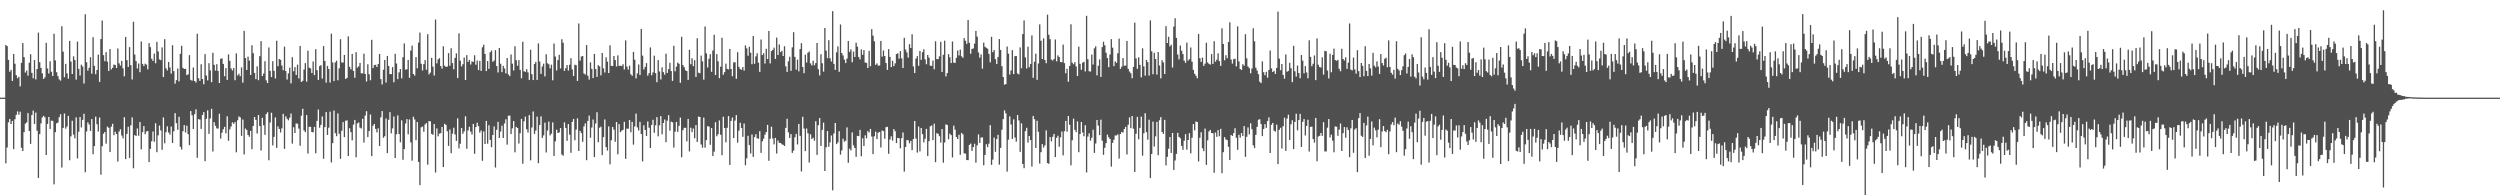 <svg xmlns="http://www.w3.org/2000/svg" width="1920" height="150"><path fill="#4f4f4f" d="M0 75h1v1H0zM1 75h1v1H1zM2 75h1v1H2zM3 74.961h1v1H3zM4 34.552h1v90.877H4zM5 35.452h1v77.86H5zM6 46.005h1v47.949H6zM7 55.087h1v36.29H7zM8 53.652h1v41.568H8zM9 62.162h1v30.643H9zM10 41.471h1v73.042H10zM11 48.942h1v42.641H11zM12 57.777h1v30.451H12zM13 60.132h1v25.402H13zM14 58.981h1v29.1H14zM15 66.373h1v19.375H15zM16 48.257h1v65.265H16zM17 33.057h1v82.95H17zM18 43.884h1v57.574H18zM19 55.721h1v39.258H19zM20 54.179h1v39.826H20zM21 58.118h1v28.711H21zM22 48.157h1v52.428H22zM23 41.634h1v68.837H23zM24 55.966h1v32.383H24zM25 60.125h1v24.839H25zM26 46.124h1v49.139H26zM27 61.022h1v25.438H27zM28 52.975h1v47.368H28zM29 25.019h1v111.628H29zM30 47.786h1v55.23H30zM31 52.153h1v42.639H31zM32 56.303h1v33.87H32zM33 60.615h1v28.363H33zM34 59.388h1v30.696H34zM35 32.92h1v86.123H35zM36 52.583h1v42.618H36zM37 56.499h1v33.305H37zM38 47.054h1v51.959H38zM39 55.11h1v37.496H39zM40 58.356h1v34.518H40zM41 25.893h1v115.743H41zM42 46.394h1v55.145H42zM43 55.456h1v39.256H43zM44 58.454h1v35.708H44zM45 60.986h1v29.082H45zM46 61.885h1v25.882H46zM47 20.105h1v108.563H47zM48 39.668h1v58.594H48zM49 59.285h1v27.844H49zM50 49.065h1v49.734H50zM51 56.387h1v40.737H51zM52 60.418h1v28.553H52zM53 31.398h1v91.694H53zM54 47.328h1v57.434H54zM55 56.836h1v35.866H55zM56 43.254h1v60.124H56zM57 46.143h1v60.112H57zM58 61.139h1v29.002H58zM59 31.934h1v89.767H59zM60 52.901h1v48.286H60zM61 58.01h1v31.836H61zM62 49.681h1v48.139H62zM63 51.109h1v41.002H63zM64 64.16h1v23.22H64zM65 10.952h1v121.337H65zM66 47.793h1v53.232H66zM67 54.254h1v39.755H67zM68 52.009h1v43.616H68zM69 43.961h1v56.578H69zM70 56.552h1v34.894H70zM71 28.574h1v89.879H71zM72 50.606h1v61.57H72zM73 57.058h1v32.529H73zM74 53.741h1v41.623H74zM75 41.94h1v59.116H75zM76 62.878h1v27.393H76zM77 30.02h1v104.15H77zM78 15.761h1v96.587H78zM79 42.329h1v60.396H79zM80 47.005h1v54.335H80zM81 40.022h1v70.307H81zM82 47.319h1v49.984H82zM83 54.515h1v43.644H83zM84 37.66h1v79.119H84zM85 53.277h1v43.983H85zM86 52.055h1v43.03H86zM87 49.541h1v54.292H87zM88 49.915h1v51.273H88zM89 52.249h1v50.662H89zM90 37.209h1v86.871H90zM91 48.66h1v52.282H91zM92 50.4h1v48.869H92zM93 46.795h1v57.295H93zM94 52.489h1v53.8H94zM95 58.562h1v31.444H95zM96 28.349h1v93.873H96zM97 46.198h1v56.629H97zM98 51.384h1v45.962H98zM99 36.205h1v85.065H99zM100 50.066h1v46.191H100zM101 61.008h1v29.144H101zM102 16.683h1v112.561H102zM103 41.872h1v61.879H103zM104 46.932h1v57.517H104zM105 52.583h1v46.084H105zM106 48.784h1v55.452H106zM107 55.424h1v38.247H107zM108 31.842h1v82.845H108zM109 49.054h1v52.472H109zM110 50.729h1v46.109H110zM111 48.878h1v54.228H111zM112 49.608h1v51.479H112zM113 53.256h1v47.324H113zM114 33.112h1v91.417H114zM115 36.202h1v78.139H115zM116 45.133h1v63.376H116zM117 46.772h1v54.248H117zM118 41.178h1v67.681H118zM119 48.596h1v46.079H119zM120 32.14h1v84.761H120zM121 39.51h1v64.401H121zM122 45.634h1v50.757H122zM123 46.246h1v53.88H123zM124 36.411h1v78.611H124zM125 59.184h1v31.019H125zM126 30.107h1v79.975H126zM127 52.423h1v49.107H127zM128 54.089h1v42.943H128zM129 47.564h1v54.161H129zM130 51.814h1v51.543H130zM131 56.511h1v40.68H131zM132 34.772h1v74.994H132zM133 54.609h1v46.18H133zM134 64.259h1v22.648H134zM135 61.519h1v33.076H135zM136 52.65h1v47.047H136zM137 62.489h1v27.235H137zM138 41.306h1v71.431H138zM139 35.179h1v79.673H139zM140 52.105h1v48.675H140zM141 52.97h1v43.149H141zM142 52.782h1v48.933H142zM143 57.678h1v38.824H143zM144 57.081h1v45.935H144zM145 42.366h1v69.169H145zM146 61.338h1v23.96H146zM147 62.022h1v26.548H147zM148 51.819h1v47.315H148zM149 62.226h1v25.466H149zM150 63.364h1v20.581H150zM151 25.923h1v95.289H151zM152 60.045h1v31.46H152zM153 62.084h1v29.794H153zM154 49.338h1v49.625H154zM155 60.67h1v27.647H155zM156 64.732h1v21.371H156zM157 41.586h1v82.225H157zM158 57.999h1v33.22H158zM159 61.757h1v22.985H159zM160 48.537h1v54.278H160zM161 54.037h1v36.942H161zM162 63.119h1v20.43H162zM163 40.56h1v75.818H163zM164 49.768h1v44.049H164zM165 54.224h1v42.394H165zM166 49.283h1v49.343H166zM167 54.467h1v44.31H167zM168 63.721h1v23.621H168zM169 45.209h1v61.231H169zM170 44.797h1v57.068H170zM171 49.123h1v50.172H171zM172 58.518h1v38.897H172zM173 52.274h1v50.174H173zM174 61.407h1v27.867H174zM175 41.759h1v66.347H175zM176 46.735h1v52.632H176zM177 52.576h1v44.527H177zM178 54.147h1v39.783H178zM179 52.29h1v42.847H179zM180 61.574h1v32.243H180zM181 41.02h1v75.979H181zM182 57.937h1v34.427H182zM183 56.696h1v32.76H183zM184 58.523h1v31.662H184zM185 51.768h1v52.564H185zM186 63.496h1v28.318H186zM187 23.703h1v94.919H187zM188 44.547h1v54.184H188zM189 53.764h1v46.001H189zM190 43.458h1v60.181H190zM191 46.58h1v58.446H191zM192 57.564h1v42.944H192zM193 34.772h1v79.776H193zM194 40.839h1v55.864H194zM195 56.023h1v33.822H195zM196 60.786h1v31.312H196zM197 50.922h1v51.648H197zM198 61.592h1v26.793H198zM199 43.185h1v53.628H199zM200 31.567h1v84.067H200zM201 58.418h1v32.03H201zM202 56.545h1v39.652H202zM203 47.019h1v56.574H203zM204 61.734h1v25.846H204zM205 63.785h1v22.428H205zM206 36.472h1v86.601H206zM207 54.435h1v39.659H207zM208 59.191h1v27.404H208zM209 47.026h1v64.665H209zM210 54.35h1v50.76H210zM211 60.267h1v29.966H211zM212 31.293h1v82.277H212zM213 50.816h1v46.249H213zM214 45.316h1v53.696H214zM215 45.934h1v55.825H215zM216 50.329h1v48.228H216zM217 53.929h1v33.497H217zM218 35.866h1v78.476H218zM219 54.508h1v34.857H219zM220 61.079h1v30.135H220zM221 56.296h1v36.139H221zM222 51.977h1v38.432H222zM223 64.009h1v23.2H223zM224 43.929h1v66.34H224zM225 54.737h1v42.989H225zM226 51.567h1v50.593H226zM227 57.591h1v37.203H227zM228 49.686h1v45.342H228zM229 60.274h1v38.494H229zM230 35.278h1v76.649H230zM231 62.947h1v25.88H231zM232 62.064h1v21.435H232zM233 53.426h1v46.709H233zM234 48.489h1v53.017H234zM235 62.734h1v25.653H235zM236 38.905h1v78.984H236zM237 51.945h1v45.461H237zM238 52.522h1v44.905H238zM239 56.039h1v45.342H239zM240 47.193h1v54.42H240zM241 57.692h1v39.741H241zM242 37.756h1v80.021H242zM243 53.927h1v38.878H243zM244 61.382h1v22.758H244zM245 50.798h1v47.324H245zM246 50.036h1v45.848H246zM247 60.294h1v29.144H247zM248 35.362h1v86.535H248zM249 46.845h1v50.812H249zM250 63.423h1v22.667H250zM251 50.658h1v52.953H251zM252 53.007h1v45.086H252zM253 63.366h1v22.419H253zM254 25.882h1v98.867H254zM255 47.951h1v61.989H255zM256 62.24h1v22.671H256zM257 47.916h1v54.372H257zM258 46.609h1v57.986H258zM259 61.656h1v25.479H259zM260 52.499h1v50.238H260zM261 30.1h1v91.861H261zM262 47.91h1v52.518H262zM263 48.097h1v45.681H263zM264 42.208h1v63.092H264zM265 60.631h1v32.087H265zM266 59.809h1v32.68H266zM267 27.933h1v91.939H267zM268 51.315h1v47.18H268zM269 53.268h1v48.24H269zM270 41.412h1v66.354H270zM271 54.488h1v41.257H271zM272 59.681h1v32.417H272zM273 40.07h1v80.701H273zM274 51.91h1v42.85H274zM275 51.013h1v43.056H275zM276 48.31h1v49.762H276zM277 56.296h1v42.353H277zM278 56.355h1v34.864H278zM279 41.235h1v68.222H279zM280 56.822h1v31.959H280zM281 62.547h1v22.872H281zM282 49.345h1v55.91H282zM283 56.985h1v43.665H283zM284 61.665h1v26.322H284zM285 30.544h1v89.384H285zM286 52.265h1v44.282H286zM287 49.947h1v45.225H287zM288 49.773h1v49.208H288zM289 51.476h1v50.183H289zM290 49.097h1v49.437H290zM291 41.462h1v70.68H291zM292 60.75h1v29.357H292zM293 64.886h1v20.396H293zM294 53.49h1v52.284H294zM295 46.017h1v58.604H295zM296 63.371h1v27.606H296zM297 42.936h1v74.679H297zM298 50.638h1v41.346H298zM299 56.87h1v29.226H299zM300 56.946h1v45.457H300zM301 51.514h1v47.079H301zM302 63.158h1v26.276H302zM303 41.309h1v80.064H303zM304 48.795h1v54.312H304zM305 60.777h1v27.826H305zM306 55.554h1v47.416H306zM307 52.986h1v56.249H307zM308 60.178h1v32.257H308zM309 43.936h1v78.81H309zM310 33.323h1v81.149H310zM311 53.451h1v41.396H311zM312 53.238h1v38.265H312zM313 46.005h1v57.162H313zM314 59.74h1v32.035H314zM315 38.795h1v70.568H315zM316 35.019h1v88.391H316zM317 56.758h1v32.884H317zM318 58.072h1v33.669H318zM319 43.813h1v63.841H319zM320 52.451h1v41.263H320zM321 32.668h1v91.657H321zM322 25.049h1v117.141H322zM323 48.969h1v48.84H323zM324 54.14h1v43.03H324zM325 49.237h1v51.913H325zM326 46.122h1v49.439H326zM327 53.549h1v40.966H327zM328 26.257h1v100.206H328zM329 57.113h1v35.827H329zM330 55.756h1v37.464H330zM331 44.396h1v58.418H331zM332 51.144h1v52.392H332zM333 58.022h1v37.249H333zM334 15.024h1v117.496H334zM335 48.679h1v49.913H335zM336 45.623h1v59.08H336zM337 44.657h1v58.009H337zM338 50.69h1v51.632H338zM339 52.682h1v44.777H339zM340 35.538h1v92.751H340zM341 50.409h1v44.655H341zM342 51.331h1v44.619H342zM343 51.137h1v49.719H343zM344 40.819h1v71.204H344zM345 50.473h1v48.936H345zM346 37.061h1v80.593H346zM347 48.443h1v54.2H347zM348 53.176h1v44.926H348zM349 44.435h1v58.851H349zM350 41.011h1v67.16H350zM351 59.96h1v30.906H351zM352 25.582h1v88.409H352zM353 46.571h1v63.806H353zM354 50.983h1v47.276H354zM355 49.292h1v53.472H355zM356 44.206h1v56.713H356zM357 61.418h1v27.942H357zM358 42.359h1v71.854H358zM359 47.511h1v52.625H359zM360 46.017h1v51.343H360zM361 49.567h1v51.529H361zM362 47.154h1v56.141H362zM363 47.523h1v47.658H363zM364 42.426h1v75.711H364zM365 49.663h1v47.915H365zM366 46.497h1v47.738H366zM367 53.81h1v43.083H367zM368 46.758h1v55.125H368zM369 54.483h1v45.731H369zM370 36.305h1v87.203H370zM371 34.344h1v66.546H371zM372 41.439h1v69.112H372zM373 54.581h1v38.318H373zM374 46.905h1v63.449H374zM375 52.906h1v43.319H375zM376 40.07h1v67.407H376zM377 38.786h1v74.333H377zM378 47.475h1v56.191H378zM379 46.484h1v50.664H379zM380 38.498h1v90.186H380zM381 50.755h1v48.917H381zM382 55.639h1v37.935H382zM383 36.855h1v69.148H383zM384 48.928h1v52.081H384zM385 55.392h1v41.112H385zM386 50.537h1v55.425H386zM387 52.563h1v42.243H387zM388 56.326h1v35.328H388zM389 44.536h1v66.551H389zM390 57.14h1v31.744H390zM391 58.466h1v30.277H391zM392 41.837h1v61.115H392zM393 48.873h1v49.693H393zM394 54.131h1v38.844H394zM395 35.55h1v81.451H395zM396 46.22h1v51.213H396zM397 50.487h1v47.835H397zM398 46.165h1v64.086H398zM399 53.671h1v48.677H399zM400 60.107h1v31.257H400zM401 32.059h1v93.676H401zM402 54.739h1v38.453H402zM403 55.145h1v34.433H403zM404 53.142h1v46.107H404zM405 55.618h1v46.162H405zM406 61.343h1v27.086H406zM407 38.196h1v85.015H407zM408 57.005h1v40.868H408zM409 61.494h1v24.092H409zM410 49.166h1v53.685H410zM411 47.507h1v52.799H411zM412 61.368h1v28.231H412zM413 33.318h1v92.003H413zM414 47.255h1v48.672H414zM415 56.721h1v32.634H415zM416 51.029h1v54.857H416zM417 48.917h1v55.07H417zM418 58.678h1v35.496H418zM419 41.689h1v75.406H419zM420 48.569h1v51.691H420zM421 49.381h1v43.996H421zM422 52.485h1v51.522H422zM423 49.647h1v53.003H423zM424 61.652h1v32.328H424zM425 33.442h1v86.329H425zM426 43.437h1v65.15H426zM427 54.117h1v45.498H427zM428 46.143h1v55.994H428zM429 42.112h1v59.547H429zM430 52.59h1v45.761H430zM431 30.139h1v88.524H431zM432 32.822h1v86.8H432zM433 54.428h1v39.503H433zM434 52.393h1v45.873H434zM435 49.965h1v58.201H435zM436 54.172h1v41.115H436zM437 49.693h1v53.692H437zM438 44.71h1v72.619H438zM439 53.325h1v40.254H439zM440 58.308h1v33.04H440zM441 49.695h1v58.034H441zM442 50.059h1v49.499H442zM443 62.141h1v28.716H443zM444 18.024h1v97.956H444zM445 46.605h1v53.939H445zM446 43.414h1v58.837H446zM447 42.991h1v65.917H447zM448 56.394h1v40.668H448zM449 57.239h1v37.533H449zM450 34.609h1v88.409H450zM451 58.189h1v34.713H451zM452 61.111h1v27.67H452zM453 47.855h1v57.908H453zM454 52.92h1v45.013H454zM455 59.972h1v31.84H455zM456 41.396h1v79.256H456zM457 53.018h1v41.778H457zM458 59.029h1v27.169H458zM459 50.045h1v59.172H459zM460 51.015h1v47.089H460zM461 57.859h1v39.444H461zM462 40.688h1v78.471H462zM463 52.554h1v52.783H463zM464 55.717h1v36.008H464zM465 44.023h1v68.913H465zM466 47.344h1v68.295H466zM467 56.083h1v40.996H467zM468 34.792h1v91.383H468zM469 50.537h1v57.189H469zM470 50.734h1v46.759H470zM471 43.009h1v56.599H471zM472 46.156h1v62.747H472zM473 51.036h1v42.731H473zM474 42.49h1v76.038H474zM475 50.585h1v44.742H475zM476 50.473h1v50.987H476zM477 50.759h1v49.583H477zM478 49.374h1v50.375H478zM479 53.366h1v40.158H479zM480 31.046h1v90.959H480zM481 51.162h1v47.606H481zM482 53.469h1v45.379H482zM483 50.425h1v41.776H483zM484 57.028h1v44.571H484zM485 58.191h1v35.379H485zM486 39.828h1v71.277H486zM487 45.808h1v51.302H487zM488 60.191h1v27.038H488zM489 56.374h1v41.49H489zM490 49.532h1v50.664H490zM491 57.648h1v35.921H491zM492 22.197h1v80.716H492zM493 42.691h1v81.284H493zM494 53.359h1v42.916H494zM495 51.37h1v48.469H495zM496 48.468h1v56.043H496zM497 58.104h1v35.161H497zM498 56.209h1v41.898H498zM499 36.378h1v77.263H499zM500 57.804h1v38.219H500zM501 55.589h1v36.434H501zM502 42.778h1v59.169H502zM503 56.154h1v40.11H503zM504 63.151h1v26.821H504zM505 46.17h1v58.551H505zM506 54.893h1v41.364H506zM507 61.013h1v28.171H507zM508 51.652h1v51.52H508zM509 55.421h1v39.05H509zM510 57.339h1v34.445H510zM511 41.235h1v67.954H511zM512 56.005h1v36.672H512zM513 53.096h1v35.37H513zM514 48.255h1v52.103H514zM515 54.575h1v38.851H515zM516 62.093h1v31.847H516zM517 35.115h1v78.256H517zM518 54.749h1v46.384H518zM519 51.16h1v42.497H519zM520 48.006h1v53.266H520zM521 49.006h1v47.633H521zM522 63.579h1v26.716H522zM523 28.281h1v92.511H523zM524 49.931h1v50.062H524zM525 51.62h1v46.551H525zM526 53.952h1v44.196H526zM527 54.563h1v53.971H527zM528 61.354h1v29.984H528zM529 38.262h1v78.043H529zM530 49.29h1v48.821H530zM531 44.772h1v56.693H531zM532 50.796h1v47.924H532zM533 46.239h1v59.925H533zM534 59.061h1v36.999H534zM535 29.404h1v79.624H535zM536 55.804h1v33.751H536zM537 56.259h1v33.575H537zM538 42.677h1v68.27H538zM539 47.088h1v66.391H539zM540 61.201h1v29.117H540zM541 20.313h1v93.09H541zM542 41h1v66.626H542zM543 51.803h1v45.127H543zM544 45.108h1v52.14H544zM545 41.631h1v69.556H545zM546 55.149h1v43.177H546zM547 38.789h1v81.055H547zM548 26.731h1v89.725H548zM549 57.612h1v36.217H549zM550 41.553h1v63.076H550zM551 47.102h1v55.942H551zM552 60.075h1v32.417H552zM553 51.224h1v52.257H553zM554 29.038h1v90.19H554zM555 57.383h1v32.248H555zM556 55.399h1v42.923H556zM557 48.843h1v60.478H557zM558 52.895h1v45.267H558zM559 53.323h1v35.827H559zM560 37.594h1v89.089H560zM561 52.993h1v39.906H561zM562 58.555h1v31.73H562zM563 47.914h1v58.142H563zM564 47.82h1v44.8H564zM565 60.523h1v27.844H565zM566 40.068h1v69.476H566zM567 51.336h1v49.03H567zM568 53.096h1v41.211H568zM569 53.558h1v44.747H569zM570 51.439h1v53.635H570zM571 54.236h1v40.641H571zM572 34.859h1v92.049H572zM573 37.129h1v84.447H573zM574 42.828h1v61.488H574zM575 35.909h1v75.528H575zM576 40.43h1v77.455H576zM577 49.322h1v54.017H577zM578 27.718h1v92.735H578zM579 48.994h1v56.329H579zM580 43.334h1v59.728H580zM581 40.915h1v65.262H581zM582 48.129h1v58.476H582zM583 55.204h1v45.537H583zM584 30.368h1v87.05H584zM585 42.295h1v66.191H585zM586 40.874h1v65.603H586zM587 48.775h1v54.626H587zM588 37.479h1v64.012H588zM589 45.383h1v50.519H589zM590 23.76h1v99.76H590zM591 48.697h1v57.867H591zM592 39.285h1v58.047H592zM593 38.345h1v68.057H593zM594 36.6h1v74.296H594zM595 45.264h1v60.597H595zM596 28.878h1v89.059H596zM597 42.29h1v65.663H597zM598 34.145h1v75.61H598zM599 40.018h1v69.785H599zM600 39.024h1v71.751H600zM601 42.993h1v68.283H601zM602 35.456h1v76.69H602zM603 50.926h1v47.292H603zM604 55.247h1v35.976H604zM605 47.044h1v54.582H605zM606 43.575h1v62.371H606zM607 54.446h1v48.588H607zM608 36.326h1v81.096H608zM609 24.742h1v90.941H609zM610 43.671h1v61.742H610zM611 53.485h1v49.35H611zM612 45.749h1v65.189H612zM613 54.785h1v40.382H613zM614 37.674h1v66.672H614zM615 33.163h1v98.522H615zM616 51.462h1v38.224H616zM617 56.229h1v42.497H617zM618 41.977h1v74.074H618zM619 48.026h1v50.68H619zM620 40.503h1v61.897H620zM621 39.565h1v85.269H621zM622 48.683h1v54.411H622zM623 50.278h1v56.459H623zM624 46.63h1v59.133H624zM625 50.141h1v57.888H625zM626 48.438h1v44.678H626zM627 33.014h1v85.914H627zM628 53.206h1v42.925H628zM629 57.905h1v32.783H629zM630 41.695h1v70.385H630zM631 48.598h1v51.144H631zM632 55.009h1v39.192H632zM633 21.508h1v109.808H633zM634 38.908h1v74.221H634zM635 44.712h1v55.926H635zM636 30.876h1v81.822H636zM637 44.781h1v64.644H637zM638 47.237h1v56.777H638zM639 8.537h1v137.613H639zM640 49.026h1v53.465H640zM641 53.677h1v40.81H641zM642 40.208h1v70.472H642zM643 35.635h1v73.767H643zM644 55.165h1v45.596H644zM645 18.766h1v99.995H645zM646 40.704h1v74.839H646zM647 42.572h1v63.989H647zM648 45.751h1v63.074H648zM649 48.459h1v59.618H649zM650 45.007h1v52.813H650zM651 31.476h1v93.534H651zM652 39.8h1v74.388H652zM653 37.905h1v77.663H653zM654 47.809h1v53.896H654zM655 39.585h1v72.021H655zM656 43.776h1v69.913H656zM657 32.746h1v87.716H657zM658 35.779h1v68.585H658zM659 43.705h1v60.858H659zM660 45.628h1v54.086H660zM661 37.974h1v82.021H661zM662 42.08h1v64.161H662zM663 38.459h1v73.664H663zM664 48.04h1v55.894H664zM665 48.324h1v57.926H665zM666 52.222h1v48.512H666zM667 39.045h1v62.669H667zM668 50.858h1v48.16H668zM669 22.389h1v82.462H669zM670 27.406h1v90.945H670zM671 31.767h1v72.941H671zM672 49.768h1v51.279H672zM673 48.699h1v58.123H673zM674 50.388h1v51.572H674zM675 50.333h1v51.003H675zM676 31.439h1v81.792H676zM677 43.494h1v56.697H677zM678 38.757h1v61.968H678zM679 42.993h1v63.564H679zM680 48.399h1v49.274H680zM681 53.668h1v43.699H681zM682 37.722h1v80.375H682zM683 43.659h1v63.509H683zM684 51.485h1v53.214H684zM685 46.651h1v61.353H685zM686 50.78h1v48.352H686zM687 48.651h1v52.156H687zM688 41.524h1v68.35H688zM689 40.883h1v65.067H689zM690 45.065h1v61.048H690zM691 39.214h1v74.72H691zM692 44.797h1v61.337H692zM693 52.217h1v49.51H693zM694 29.015h1v102.797H694zM695 38.054h1v74.834H695zM696 40.237h1v67.365H696zM697 44.234h1v63.47H697zM698 33.934h1v76.125H698zM699 36.88h1v71.364H699zM700 26.324h1v88.979H700zM701 51.013h1v55.793H701zM702 56.138h1v36.798H702zM703 44.984h1v61.467H703zM704 43.087h1v74.134H704zM705 50.585h1v46.571H705zM706 39.098h1v77.164H706zM707 45.966h1v52.321H707zM708 40.105h1v62.907H708zM709 37.834h1v71.515H709zM710 45.614h1v60.945H710zM711 49.347h1v49.647H711zM712 42.22h1v77.622H712zM713 44.307h1v64.12H713zM714 50.43h1v46.519H714zM715 50.576h1v45.782H715zM716 46.488h1v61.119H716zM717 53.188h1v41.781H717zM718 31.709h1v92.879H718zM719 45.358h1v56.921H719zM720 45.41h1v57.329H720zM721 43.275h1v61.305H721zM722 32.126h1v77.37H722zM723 55.238h1v43.857H723zM724 42.112h1v82.816H724zM725 31.224h1v78.224H725zM726 58.704h1v36.848H726zM727 56.108h1v39.876H727zM728 41.556h1v65.376H728zM729 43.991h1v58.684H729zM730 48.434h1v55.372H730zM731 31.858h1v89.082H731zM732 48.031h1v48.416H732zM733 48.342h1v51.25H733zM734 44.415h1v60.81H734zM735 38.828h1v67.995H735zM736 42.524h1v61H736zM737 38.079h1v80.783H737zM738 43.224h1v58.858H738zM739 44.392h1v58.709H739zM740 29.276h1v88.457H740zM741 31.268h1v86.727H741zM742 33.671h1v89.215H742zM743 15.294h1v107.722H743zM744 32.851h1v78.439H744zM745 41.29h1v69.018H745zM746 37.532h1v78.386H746zM747 37.205h1v75.727H747zM748 33.467h1v76.942H748zM749 23.776h1v101.154H749zM750 28.178h1v83.511H750zM751 40.311h1v62.893H751zM752 44.275h1v65.5H752zM753 41.776h1v63.827H753zM754 52.716h1v52.802H754zM755 32.693h1v94.223H755zM756 35.882h1v83.124H756zM757 36.729h1v74.049H757zM758 37.408h1v75.571H758zM759 41.402h1v68.956H759zM760 47.868h1v48.21H760zM761 28.281h1v98.35H761zM762 40.079h1v82.495H762zM763 38.45h1v67.155H763zM764 45.392h1v71.17H764zM765 49.182h1v57.643H765zM766 43.723h1v59.851H766zM767 30.018h1v96.423H767zM768 38.356h1v75.187H768zM769 50.846h1v48.775H769zM770 59.15h1v32.339H770zM771 65.046h1v19.739H771zM772 64.577h1v22.499H772zM773 35.712h1v96.095H773zM774 41.212h1v66.075H774zM775 57.236h1v32.138H775zM776 54.14h1v41.46H776zM777 38.514h1v68.205H777zM778 56.859h1v34.807H778zM779 43.101h1v62.541H779zM780 43.076h1v65.724H780zM781 56.399h1v31.955H781zM782 57.152h1v35.347H782zM783 36.408h1v80.234H783zM784 52.451h1v42.261H784zM785 26.152h1v99.826H785zM786 15.688h1v113.47H786zM787 44.078h1v56.633H787zM788 52.602h1v45.567H788zM789 35.847h1v73.685H789zM790 51.627h1v52.756H790zM791 49.12h1v58.455H791zM792 27.193h1v100.733H792zM793 59.772h1v29.27H793zM794 47.358h1v44.177H794zM795 41.194h1v72.472H795zM796 61.311h1v31.447H796zM797 48.743h1v52.474H797zM798 18.734h1v106.935H798zM799 31.261h1v85.621H799zM800 45.293h1v65.39H800zM801 29.434h1v83.886H801zM802 46.095h1v65.562H802zM803 48.512h1v51.653H803zM804 11.275h1v113.948H804zM805 26.681h1v99.098H805zM806 30.098h1v75.154H806zM807 45.749h1v62.825H807zM808 46.527h1v58.553H808zM809 45.376h1v57.462H809zM810 30.329h1v90.309H810zM811 47.081h1v58.814H811zM812 42.563h1v61.698H812zM813 43.84h1v68.83H813zM814 47.612h1v57.931H814zM815 47.772h1v53.234H815zM816 34.261h1v85.026H816zM817 48.495h1v52.3H817zM818 56.266h1v36.599H818zM819 52.86h1v48.272H819zM820 62.769h1v26.356H820zM821 50.668h1v45.106H821zM822 18.626h1v108.368H822zM823 48.148h1v59.554H823zM824 49.333h1v41.785H824zM825 47.726h1v52.007H825zM826 50.972h1v50.51H826zM827 58.342h1v34.9H827zM828 35.795h1v81.09H828zM829 49.029h1v53.9H829zM830 53.602h1v40.073H830zM831 48.141h1v53.58H831zM832 47.461h1v57.203H832zM833 54.815h1v41.353H833zM834 12.151h1v120.284H834zM835 45.488h1v59.398H835zM836 54.712h1v47.682H836zM837 54.955h1v53.063H837zM838 41.879h1v63.902H838zM839 49.578h1v50.041H839zM840 37.095h1v80.364H840zM841 35.538h1v74.715H841zM842 57.889h1v34.266H842zM843 50.48h1v45.96H843zM844 45.639h1v58.125H844zM845 59.1h1v32.818H845zM846 36.191h1v71.817H846zM847 32.071h1v86.807H847zM848 34.742h1v78.748H848zM849 40.526h1v69.423H849zM850 44.591h1v58.759H850zM851 51.629h1v53.795H851zM852 41.879h1v64.889H852zM853 30.05h1v97.892H853zM854 36.61h1v73.106H854zM855 50.768h1v56.615H855zM856 47.179h1v56.88H856zM857 48.289h1v55.75H857zM858 40.915h1v62.286H858zM859 29.633h1v92.172H859zM860 52.895h1v50.023H860zM861 51.192h1v50.133H861zM862 44.607h1v57.237H862zM863 50.475h1v48.574H863zM864 50.372h1v47.059H864zM865 31.435h1v87.176H865zM866 52.904h1v42.87H866zM867 54.934h1v35.251H867zM868 56.25h1v42.181H868zM869 60.109h1v28.961H869zM870 51.352h1v47.519H870zM871 17.338h1v114.717H871zM872 44.852h1v57.915H872zM873 52.858h1v36.878H873zM874 43.957h1v63.065H874zM875 49.816h1v48.398H875zM876 59.39h1v30.169H876zM877 37.095h1v82.525H877zM878 51.013h1v51.348H878zM879 58.134h1v28.787H879zM880 46.026h1v55.502H880zM881 47.731h1v59.547H881zM882 58.065h1v33.82H882zM883 15.678h1v121.149H883zM884 39.365h1v78.897H884zM885 57.037h1v36.333H885zM886 40.535h1v72.012H886zM887 45.337h1v59.442H887zM888 57.298h1v36.276H888zM889 39.995h1v79.229H889zM890 50.288h1v42.085H890zM891 60.233h1v29.718H891zM892 46.246h1v55.086H892zM893 47.928h1v54.88H893zM894 56.843h1v35.239H894zM895 20.087h1v107.004H895zM896 33.039h1v87.459H896zM897 28.271h1v85.939H897zM898 35.651h1v69.595H898zM899 34.362h1v83.079H899zM900 51.86h1v50.272H900zM901 20.352h1v110.179H901zM902 14.017h1v109.224H902zM903 29.084h1v89.094H903zM904 41.885h1v60.169H904zM905 45.628h1v59.529H905zM906 34.973h1v71.195H906zM907 38.983h1v73.028H907zM908 41.48h1v73.587H908zM909 46.596h1v61.502H909zM910 48.276h1v54.72H910zM911 32.73h1v82.216H911zM912 46.5h1v61.014H912zM913 45.444h1v56.873H913zM914 36.454h1v81.367H914zM915 47.294h1v58.494H915zM916 53.636h1v41.662H916zM917 56.577h1v43.543H917zM918 58.122h1v35.205H918zM919 60.102h1v33.587H919zM920 26.07h1v97.922H920zM921 44.682h1v61.165H921zM922 47.585h1v53.937H922zM923 44.231h1v69.59H923zM924 50.581h1v65.507H924zM925 48.905h1v49.849H925zM926 32.845h1v93.79H926zM927 47.91h1v59.854H927zM928 49.01h1v51.93H928zM929 49.619h1v50.153H929zM930 41.581h1v60.584H930zM931 49.104h1v53.188H931zM932 31.643h1v101.037H932zM933 47.424h1v54.372H933zM934 45.838h1v59.21H934zM935 40.945h1v58.988H935zM936 46.93h1v57.711H936zM937 50.574h1v48.412H937zM938 21.693h1v111.332H938zM939 33.726h1v83.159H939zM940 46.294h1v59.009H940zM941 42.382h1v64.681H941zM942 44.76h1v62.845H942zM943 32.318h1v80.446H943zM944 17.162h1v105.791H944zM945 45.744h1v57.86H945zM946 48.859h1v55.583H946zM947 45.486h1v56.745H947zM948 45.124h1v53.392H948zM949 51.018h1v54.798H949zM950 20.249h1v94.809H950zM951 47.138h1v56.393H951zM952 53.036h1v52.696H952zM953 53.691h1v48.515H953zM954 49.319h1v55.193H954zM955 50.505h1v46.317H955zM956 26.241h1v94.223H956zM957 44.781h1v60.286H957zM958 51.121h1v46.734H958zM959 52.398h1v50.801H959zM960 56.25h1v38.441H960zM961 52.645h1v46.617H961zM962 21.725h1v89.885H962zM963 31.7h1v82.062H963zM964 51.947h1v51.563H964zM965 54.181h1v43.257H965zM966 56.985h1v34.987H966zM967 62.684h1v28.906H967zM968 63.776h1v31.497H968zM969 47.179h1v57.37H969zM970 55.458h1v43.639H970zM971 57.774h1v37.574H971zM972 55.161h1v43.042H972zM973 59.624h1v33.337H973zM974 53.739h1v36.425H974zM975 38.743h1v78.776H975zM976 52.515h1v43.307H976zM977 55.3h1v39.114H977zM978 54.373h1v46.006H978zM979 56.765h1v44.31H979zM980 52.158h1v43.589H980zM981 8.892h1v117.187H981zM982 45.021h1v54.665H982zM983 53.927h1v44.154H983zM984 49.136h1v64.958H984zM985 57.568h1v39.375H985zM986 60.4h1v29.959H986zM987 41.812h1v74.102H987zM988 55.11h1v36.001H988zM989 54.35h1v33.733H989zM990 48.244h1v59.343H990zM991 52.364h1v43.076H991zM992 63.089h1v29.254H992zM993 35.195h1v79.311H993zM994 54.753h1v38.883H994zM995 58.825h1v28.54H995zM996 50.317h1v49.767H996zM997 56.069h1v36.148H997zM998 60.1h1v27.352H998zM999 42.233h1v70.664H999zM1000 46.605h1v46.995H1000zM1001 56.328h1v35.102H1001zM1002 50.725h1v53.301H1002zM1003 55.662h1v41.046H1003zM1004 60.102h1v31.843H1004zM1005 30.963h1v85.438H1005zM1006 43.678h1v53.756H1006zM1007 50.867h1v46.429H1007zM1008 48.972h1v57.819H1008zM1009 42.581h1v66.915H1009zM1010 61.565h1v29.014H1010zM1011 29.491h1v94.376H1011zM1012 49.722h1v55.118H1012zM1013 51.482h1v52.831H1013zM1014 51.819h1v50.323H1014zM1015 44.025h1v60.336H1015zM1016 57.319h1v36.51H1016zM1017 39.004h1v77.288H1017zM1018 39.368h1v76.951H1018zM1019 54.156h1v43.907H1019zM1020 60.246h1v31.204H1020zM1021 41.254h1v64.31H1021zM1022 55.515h1v47.922H1022zM1023 42.208h1v65.802H1023zM1024 37.317h1v79.622H1024zM1025 46.133h1v50.927H1025zM1026 46.703h1v50.609H1026zM1027 45.937h1v58.368H1027zM1028 52.86h1v46.656H1028zM1029 54.726h1v40.172H1029zM1030 37.44h1v78.512H1030zM1031 45.3h1v56.974H1031zM1032 46.447h1v51.117H1032zM1033 44.03h1v61.751H1033zM1034 52.885h1v44.932H1034zM1035 48.125h1v51.767H1035zM1036 18.02h1v102.637H1036zM1037 53.469h1v45.07H1037zM1038 54.085h1v38.011H1038zM1039 44.181h1v73.191H1039zM1040 53.323h1v46.155H1040zM1041 56.568h1v41.898H1041zM1042 38.546h1v93.64H1042zM1043 54.646h1v36.15H1043zM1044 59.166h1v27.656H1044zM1045 48.37h1v55.894H1045zM1046 50.528h1v54.628H1046zM1047 58.532h1v35.823H1047zM1048 35.484h1v85.924H1048zM1049 54.467h1v41.881H1049zM1050 58.44h1v31.124H1050zM1051 49.084h1v70.524H1051zM1052 52.501h1v54.207H1052zM1053 58.04h1v35.251H1053zM1054 40.615h1v71.076H1054zM1055 50.418h1v47.592H1055zM1056 51.688h1v48.414H1056zM1057 47.138h1v58.366H1057zM1058 51.084h1v48.505H1058zM1059 56.781h1v34.749H1059zM1060 41.524h1v71.472H1060zM1061 48.418h1v52.637H1061zM1062 50.329h1v46.457H1062zM1063 45.149h1v55.55H1063zM1064 44.362h1v57.15H1064zM1065 51.677h1v48.025H1065zM1066 31.046h1v87.379H1066zM1067 51.427h1v49.554H1067zM1068 55.914h1v39.7H1068zM1069 57.323h1v36.464H1069zM1070 53.632h1v42.557H1070zM1071 60.361h1v29.941H1071zM1072 31.677h1v85.189H1072zM1073 52.84h1v42.044H1073zM1074 54.06h1v41.749H1074zM1075 57.637h1v35.468H1075zM1076 53.849h1v43.417H1076zM1077 50.954h1v49.503H1077zM1078 42.414h1v77.119H1078zM1079 41.027h1v73.541H1079zM1080 56.399h1v42.25H1080zM1081 51.377h1v42.053H1081zM1082 45.323h1v61.261H1082zM1083 58.818h1v38.164H1083zM1084 41.741h1v59.785H1084zM1085 43.916h1v78.318H1085zM1086 58.88h1v35.292H1086zM1087 60.221h1v27.059H1087zM1088 49.079h1v60.183H1088zM1089 55.648h1v35.454H1089zM1090 65.687h1v19.334H1090zM1091 28.626h1v97.814H1091zM1092 58.829h1v34.825H1092zM1093 60.949h1v29.643H1093zM1094 51.855h1v52.351H1094zM1095 56.033h1v37.393H1095zM1096 61.134h1v31.891H1096zM1097 22.483h1v102.341H1097zM1098 51.354h1v41.428H1098zM1099 57.523h1v29.998H1099zM1100 43.856h1v62.154H1100zM1101 55.051h1v40.694H1101zM1102 59.978h1v29.423H1102zM1103 32.412h1v86.768H1103zM1104 50.487h1v46.599H1104zM1105 55.188h1v40.613H1105zM1106 40.015h1v67.317H1106zM1107 44.316h1v55.457H1107zM1108 59.1h1v29.647H1108zM1109 33.17h1v87.791H1109zM1110 45.872h1v53.598H1110zM1111 50.439h1v49.945H1111zM1112 48.255h1v61.305H1112zM1113 51.759h1v61.987H1113zM1114 62.249h1v29.13H1114zM1115 35.955h1v82.259H1115zM1116 49.796h1v50.398H1116zM1117 49.928h1v50.387H1117zM1118 51.86h1v44.486H1118zM1119 52.505h1v53.124H1119zM1120 58.502h1v37.707H1120zM1121 31.778h1v83.154H1121zM1122 52.766h1v52.03H1122zM1123 50.146h1v51.227H1123zM1124 53.062h1v43.035H1124zM1125 48.521h1v54.221H1125zM1126 49.976h1v58.728H1126zM1127 32.247h1v79.121H1127zM1128 40.459h1v67.244H1128zM1129 53.577h1v44.015H1129zM1130 45.005h1v56.894H1130zM1131 44.479h1v62.671H1131zM1132 58.353h1v35.546H1132zM1133 47.82h1v61.115H1133zM1134 55.877h1v42.415H1134zM1135 53.693h1v38.75H1135zM1136 58.01h1v36.219H1136zM1137 45.637h1v63.649H1137zM1138 59.143h1v36.979H1138zM1139 36.543h1v85.361H1139zM1140 45.573h1v53.538H1140zM1141 54.634h1v36.635H1141zM1142 55.659h1v43.916H1142zM1143 45.767h1v64.784H1143zM1144 57.568h1v31.682H1144zM1145 58.587h1v42.385H1145zM1146 44.41h1v76.794H1146zM1147 57.369h1v34.859H1147zM1148 52.435h1v45.344H1148zM1149 40.759h1v63.706H1149zM1150 57.793h1v37.581H1150zM1151 46.479h1v50.192H1151zM1152 36.113h1v89.822H1152zM1153 51.91h1v46.411H1153zM1154 49.514h1v44.559H1154zM1155 55.824h1v39.341H1155zM1156 60.134h1v30.348H1156zM1157 64.925h1v32.841H1157zM1158 34.847h1v88.895H1158zM1159 43.739h1v58.162H1159zM1160 59.457h1v33.044H1160zM1161 65.33h1v20.261H1161zM1162 67.987h1v15.271H1162zM1163 69.619h1v10.153H1163zM1164 31.879h1v83.978H1164zM1165 37.418h1v78.943H1165zM1166 37.033h1v76.157H1166zM1167 38.427h1v78.368H1167zM1168 46.282h1v57.288H1168zM1169 50.741h1v50.428H1169zM1170 25.834h1v99.945H1170zM1171 21.808h1v89.107H1171zM1172 45.275h1v53.809H1172zM1173 43.197h1v64.228H1173zM1174 48.074h1v69.492H1174zM1175 53.973h1v45.07H1175zM1176 39.885h1v80.497H1176zM1177 42.458h1v62.419H1177zM1178 40.89h1v58.082H1178zM1179 43.817h1v65.722H1179zM1180 40.887h1v64.889H1180zM1181 51.221h1v48.574H1181zM1182 37.685h1v86.246H1182zM1183 38.001h1v68.874H1183zM1184 43.025h1v71.811H1184zM1185 43.112h1v67.212H1185zM1186 32.966h1v74.385H1186zM1187 54.389h1v44.777H1187zM1188 39.489h1v75.081H1188zM1189 32.346h1v76.731H1189zM1190 43.3h1v66.94H1190zM1191 41.428h1v71.547H1191zM1192 42.931h1v64.548H1192zM1193 45.2h1v57.734H1193zM1194 31.016h1v81.893H1194zM1195 31.641h1v92.692H1195zM1196 36.122h1v77.434H1196zM1197 48.644h1v51.568H1197zM1198 47.143h1v56.455H1198zM1199 55.037h1v39.007H1199zM1200 39.365h1v64.429H1200zM1201 41.611h1v66.477H1201zM1202 45.586h1v53.88H1202zM1203 43.08h1v54.969H1203zM1204 40.99h1v67.146H1204zM1205 35.312h1v69.92H1205zM1206 57.481h1v39.034H1206zM1207 42.943h1v76.242H1207zM1208 53.004h1v45.647H1208zM1209 50.198h1v52.378H1209zM1210 47.417h1v59.625H1210zM1211 50.521h1v45.326H1211zM1212 51.773h1v40.51H1212zM1213 37.667h1v73.923H1213zM1214 42.65h1v56.361H1214zM1215 46.811h1v56.081H1215zM1216 42.066h1v66.889H1216zM1217 50.48h1v55.921H1217zM1218 55.312h1v38.402H1218zM1219 30.398h1v93.111H1219zM1220 41.849h1v61.238H1220zM1221 54.38h1v38.904H1221zM1222 46.417h1v51.891H1222zM1223 54.062h1v40.586H1223zM1224 53.055h1v43.17H1224zM1225 31.84h1v83.353H1225zM1226 47.012h1v52.895H1226zM1227 53.863h1v48.338H1227zM1228 44.918h1v65.711H1228zM1229 38.947h1v61.382H1229zM1230 50.224h1v48.537H1230zM1231 32.826h1v86.992H1231zM1232 41.462h1v66.757H1232zM1233 41.988h1v64.642H1233zM1234 52.087h1v52.133H1234zM1235 50.43h1v55.66H1235zM1236 60.944h1v32.561H1236zM1237 41.375h1v73.001H1237zM1238 47.136h1v58.508H1238zM1239 55.204h1v40.623H1239zM1240 41.478h1v56.605H1240zM1241 46.172h1v58.782H1241zM1242 48.846h1v49.773H1242zM1243 29.494h1v102.616H1243zM1244 49.571h1v52.44H1244zM1245 53.723h1v42.426H1245zM1246 43.32h1v65.924H1246zM1247 34.557h1v78.86H1247zM1248 56.976h1v39.426H1248zM1249 29.551h1v87.626H1249zM1250 40.883h1v62.982H1250zM1251 39.734h1v64.777H1251zM1252 48.731h1v52.914H1252zM1253 43.886h1v65.944H1253zM1254 50.294h1v47.159H1254zM1255 33.371h1v94.285H1255zM1256 37.836h1v83.788H1256zM1257 48.008h1v53.852H1257zM1258 50.292h1v42.307H1258zM1259 55.888h1v35.697H1259zM1260 55.518h1v33.28H1260zM1261 36.962h1v60.705H1261zM1262 39.413h1v79.043H1262zM1263 50.377h1v46.931H1263zM1264 54.252h1v42.396H1264zM1265 47.802h1v52.44H1265zM1266 56.678h1v37.132H1266zM1267 59.122h1v33.358H1267zM1268 31.277h1v85.198H1268zM1269 40.498h1v65.397H1269zM1270 55.419h1v35.683H1270zM1271 49.887h1v51.44H1271zM1272 55.225h1v41.737H1272zM1273 60.768h1v26.461H1273zM1274 41.666h1v67.743H1274zM1275 56.342h1v42.147H1275zM1276 58.205h1v31.314H1276zM1277 53.032h1v44.067H1277zM1278 61.791h1v27.16H1278zM1279 63.05h1v25.374H1279zM1280 41.386h1v65.633H1280zM1281 59.377h1v37.904H1281zM1282 59.619h1v28.07H1282zM1283 56.735h1v35.722H1283zM1284 58.342h1v32.559H1284zM1285 57.996h1v36.203H1285zM1286 33.213h1v84.385H1286zM1287 44.025h1v58.469H1287zM1288 51.446h1v39.865H1288zM1289 54h1v42.506H1289zM1290 60.702h1v31.788H1290zM1291 62.627h1v25.944H1291zM1292 32.018h1v81.385H1292zM1293 46.209h1v62.6H1293zM1294 54.355h1v38.711H1294zM1295 53.474h1v38.64H1295zM1296 59.184h1v33.429H1296zM1297 61.805h1v27.063H1297zM1298 41.826h1v76.418H1298zM1299 47.921h1v50.043H1299zM1300 55.968h1v30.437H1300zM1301 49.931h1v47.086H1301zM1302 56.554h1v36.53H1302zM1303 65.671h1v20.25H1303zM1304 35.186h1v80.799H1304zM1305 43.407h1v61.71H1305zM1306 58.546h1v28.05H1306zM1307 52.679h1v36.383H1307zM1308 61.78h1v26.979H1308zM1309 63.986h1v22.692H1309zM1310 37.99h1v84.269H1310zM1311 55.662h1v44.557H1311zM1312 59.956h1v32.651H1312zM1313 55.589h1v43.351H1313zM1314 39.32h1v68.791H1314zM1315 51.986h1v50.957H1315zM1316 33.717h1v87.535H1316zM1317 32.364h1v77.647H1317zM1318 39.94h1v78.142H1318zM1319 33.005h1v77.668H1319zM1320 29.043h1v81.076H1320zM1321 25.314h1v101.126H1321zM1322 37.523h1v74.211H1322zM1323 16.457h1v111.142H1323zM1324 30.423h1v78.853H1324zM1325 31.593h1v83.674H1325zM1326 23.573h1v97.885H1326zM1327 28.683h1v95.294H1327zM1328 33.389h1v83.049H1328zM1329 12.209h1v112.348H1329zM1330 39.931h1v69.883H1330zM1331 36.491h1v80.929H1331zM1332 33.163h1v81.772H1332zM1333 47.248h1v58.547H1333zM1334 44.415h1v57.842H1334zM1335 27.148h1v97.681H1335zM1336 37.55h1v75.75H1336zM1337 37.555h1v78.906H1337zM1338 23.838h1v99.169H1338zM1339 31.911h1v87.782H1339zM1340 35.726h1v76.86H1340zM1341 31.604h1v82.211H1341zM1342 37.688h1v67.512H1342zM1343 39.457h1v67.077H1343zM1344 35.133h1v77.093H1344zM1345 36.532h1v77.938H1345zM1346 40.242h1v76.858H1346zM1347 33.641h1v80.465H1347zM1348 35.504h1v74.145H1348zM1349 45.678h1v58.766H1349zM1350 41.927h1v69.689H1350zM1351 39.368h1v68.167H1351zM1352 53.831h1v44.44H1352zM1353 20.428h1v97.205H1353zM1354 46.648h1v60.655H1354zM1355 43.03h1v61.831H1355zM1356 58.786h1v30.368H1356zM1357 63.007h1v21.701H1357zM1358 67.355h1v15.624H1358zM1359 40.096h1v69.705H1359zM1360 51.732h1v43.98H1360zM1361 58.214h1v31.479H1361zM1362 46.555h1v61.044H1362zM1363 39.441h1v64.953H1363zM1364 58.546h1v34.651H1364zM1365 44.824h1v66.963H1365zM1366 49.418h1v48.995H1366zM1367 56.081h1v34.742H1367zM1368 57.214h1v33.358H1368zM1369 39.386h1v67.031H1369zM1370 52.567h1v42.568H1370zM1371 33.067h1v82.641H1371zM1372 48.788h1v60.085H1372zM1373 50.157h1v44.399H1373zM1374 60.695h1v33.832H1374zM1375 34.016h1v71.726H1375zM1376 55.387h1v40.696H1376zM1377 33.421h1v87.743H1377zM1378 38.029h1v68.688H1378zM1379 52.73h1v37.491H1379zM1380 52.505h1v36.145H1380zM1381 42.366h1v63.335H1381zM1382 55.401h1v37.359H1382zM1383 47.939h1v62.939H1383zM1384 10.851h1v131.302H1384zM1385 25.909h1v100.307H1385zM1386 37.701h1v73.271H1386zM1387 38.857h1v83.715H1387zM1388 44.941h1v58.961H1388zM1389 41.592h1v64.131H1389zM1390 19.231h1v109.277H1390zM1391 33.002h1v80.632H1391zM1392 26.415h1v89.711H1392zM1393 48.871h1v60.767H1393zM1394 42.746h1v73.509H1394zM1395 41.611h1v61.994H1395zM1396 37.44h1v77.292H1396zM1397 34.09h1v70.785H1397zM1398 42.123h1v65.187H1398zM1399 42.986h1v77.375H1399zM1400 48.534h1v52.607H1400zM1401 50.475h1v57.865H1401zM1402 38.573h1v81.227H1402zM1403 51.977h1v48.943H1403zM1404 59.679h1v30.751H1404zM1405 49.995h1v53.548H1405zM1406 61.201h1v31.502H1406zM1407 62.48h1v31.071H1407zM1408 31.119h1v84.376H1408zM1409 48.841h1v57.057H1409zM1410 55.936h1v33.763H1410zM1411 50.04h1v50.767H1411zM1412 45.918h1v53.163H1412zM1413 59.779h1v34.798H1413zM1414 37.761h1v86.544H1414zM1415 53.256h1v41.671H1415zM1416 55.138h1v35.383H1416zM1417 51.514h1v51.795H1417zM1418 49.265h1v57.073H1418zM1419 55.399h1v41.486H1419zM1420 23.202h1v104.168H1420zM1421 41.423h1v61.982H1421zM1422 54.417h1v38.716H1422zM1423 46.401h1v55.988H1423zM1424 43.114h1v64.637H1424zM1425 52.858h1v46.956H1425zM1426 37.166h1v85.232H1426zM1427 55.325h1v37.434H1427zM1428 51.295h1v41.174H1428zM1429 51.714h1v44.674H1429zM1430 49.647h1v50.378H1430zM1431 56.287h1v36.045H1431zM1432 26.191h1v123.628H1432zM1433 23.595h1v90.595H1433zM1434 46.035h1v65.615H1434zM1435 43.689h1v64.965H1435zM1436 44.962h1v59.588H1436zM1437 48.331h1v50.449H1437zM1438 22.68h1v86.605H1438zM1439 32.632h1v93.175H1439zM1440 42.751h1v65.088H1440zM1441 45.488h1v61.302H1441zM1442 47.69h1v57.437H1442zM1443 37.008h1v63.802H1443zM1444 44.348h1v65.658H1444zM1445 24.362h1v108.556H1445zM1446 37.408h1v65.207H1446zM1447 45.081h1v61.499H1447zM1448 44.035h1v71.948H1448zM1449 46.751h1v57.665H1449zM1450 49.338h1v50.124H1450zM1451 37.061h1v78.599H1451zM1452 51.141h1v44.184H1452zM1453 56.772h1v35.619H1453zM1454 55.975h1v43.182H1454zM1455 60.171h1v29.133H1455zM1456 46.001h1v54.106H1456zM1457 13.163h1v113.765H1457zM1458 49.61h1v43.216H1458zM1459 58.502h1v30.883H1459zM1460 45.724h1v58.906H1460zM1461 54.492h1v40.943H1461zM1462 60.21h1v26.871H1462zM1463 24.083h1v104.303H1463zM1464 41.091h1v56.058H1464zM1465 60.013h1v29.959H1465zM1466 43.073h1v68.748H1466zM1467 53.135h1v46.347H1467zM1468 51.464h1v48.233H1468zM1469 18.345h1v112.726H1469zM1470 44.35h1v58.634H1470zM1471 57.87h1v36.725H1471zM1472 31.089h1v80.961H1472zM1473 41.409h1v61.208H1473zM1474 53.996h1v42.737H1474zM1475 28.251h1v91.742H1475zM1476 51.961h1v44.919H1476zM1477 58.154h1v30.606H1477zM1478 45.01h1v54.816H1478zM1479 47.758h1v49.574H1479zM1480 59.109h1v34.878H1480zM1481 27.148h1v101.179H1481zM1482 29.826h1v89.103H1482zM1483 41.299h1v71.774H1483zM1484 41.924h1v70.343H1484zM1485 34.348h1v83.092H1485zM1486 51.64h1v53.575H1486zM1487 26.495h1v96.404H1487zM1488 34.882h1v83.417H1488zM1489 40.402h1v74.308H1489zM1490 46.907h1v53.832H1490zM1491 49.752h1v49.835H1491zM1492 46.735h1v61.566H1492zM1493 38.333h1v69.329H1493zM1494 30.874h1v87.052H1494zM1495 45.433h1v61.854H1495zM1496 44.794h1v51.343H1496zM1497 43.817h1v64.028H1497zM1498 50.349h1v49.146H1498zM1499 36.175h1v68.443H1499zM1500 43.581h1v77.196H1500zM1501 54.499h1v36.402H1501zM1502 58.385h1v29.405H1502zM1503 49.915h1v47.562H1503zM1504 57.218h1v33.575H1504zM1505 54.293h1v44.173H1505zM1506 24.174h1v89.215H1506zM1507 35.957h1v71.568H1507zM1508 34.051h1v70.567H1508zM1509 41.602h1v73.017H1509zM1510 43.098h1v66.766H1510zM1511 40.638h1v63.22H1511zM1512 29.569h1v92.96H1512zM1513 41.707h1v69.387H1513zM1514 49.262h1v55.869H1514zM1515 45.335h1v77.249H1515zM1516 44.511h1v60.565H1516zM1517 42.096h1v63.946H1517zM1518 30.789h1v97.611H1518zM1519 38.638h1v83.042H1519zM1520 35.337h1v82.744H1520zM1521 37.335h1v69.05H1521zM1522 38.615h1v77.347H1522zM1523 43.579h1v67.553H1523zM1524 16.013h1v120.346H1524zM1525 26.571h1v86.949H1525zM1526 33.33h1v86.141H1526zM1527 31.863h1v80.517H1527zM1528 31.904h1v79.888H1528zM1529 34.561h1v82.392H1529zM1530 25.342h1v92.607H1530zM1531 32.918h1v79.002H1531zM1532 35.838h1v71.911H1532zM1533 30.377h1v77.94H1533zM1534 39.31h1v73.47H1534zM1535 45.872h1v69.483H1535zM1536 23.383h1v102.355H1536zM1537 32.801h1v76.979H1537zM1538 47.099h1v57.901H1538zM1539 38.96h1v80.092H1539zM1540 44.316h1v65.274H1540zM1541 49.081h1v66.652H1541zM1542 39.21h1v75.807H1542zM1543 24.259h1v94.804H1543zM1544 43.851h1v56.079H1544zM1545 46.68h1v55.125H1545zM1546 50.844h1v46.8H1546zM1547 54.488h1v45.507H1547zM1548 32.538h1v93.964H1548zM1549 46.188h1v62.827H1549zM1550 56.506h1v42.866H1550zM1551 60.004h1v29.167H1551zM1552 62.173h1v28.096H1552zM1553 64.918h1v20.879H1553zM1554 46.882h1v57.629H1554zM1555 32.414h1v62.046H1555zM1556 54.771h1v38.27H1556zM1557 55.183h1v41.843H1557zM1558 52.304h1v45.168H1558zM1559 61.67h1v25.637H1559zM1560 57.211h1v35.617H1560zM1561 46.145h1v67.643H1561zM1562 52.359h1v45.209H1562zM1563 60.237h1v29.217H1563zM1564 47.154h1v54.033H1564zM1565 53.437h1v43.111H1565zM1566 54.655h1v38.682H1566zM1567 41.439h1v61.675H1567zM1568 50.372h1v53.614H1568zM1569 54.925h1v43.468H1569zM1570 41.965h1v64.699H1570zM1571 56.433h1v37.558H1571zM1572 50.867h1v45.216H1572zM1573 27.345h1v79.817H1573zM1574 53.618h1v39.908H1574zM1575 54.591h1v34.674H1575zM1576 48.397h1v64.409H1576zM1577 58.685h1v33.669H1577zM1578 60.274h1v31.646H1578zM1579 32.881h1v83.969H1579zM1580 54.462h1v40.98H1580zM1581 58.649h1v26.857H1581zM1582 48.427h1v53.491H1582zM1583 55.662h1v38.162H1583zM1584 60.99h1v26.564H1584zM1585 40.196h1v70.094H1585zM1586 56.106h1v34.747H1586zM1587 55.641h1v32.319H1587zM1588 39.516h1v73.079H1588zM1589 42.453h1v55.04H1589zM1590 59.187h1v30.643H1590zM1591 36.5h1v72.973H1591zM1592 50.526h1v45.459H1592zM1593 51.263h1v42.27H1593zM1594 46.156h1v67.544H1594zM1595 53.275h1v46.83H1595zM1596 61.649h1v29.03H1596zM1597 27.583h1v101.048H1597zM1598 40.231h1v64.287H1598zM1599 46.191h1v49.137H1599zM1600 52.336h1v53.335H1600zM1601 44.74h1v66.169H1601zM1602 58.672h1v34.816H1602zM1603 23.641h1v98.691H1603zM1604 48.141h1v50.641H1604zM1605 54.245h1v45.553H1605zM1606 49.869h1v49.222H1606zM1607 49.333h1v50.481H1607zM1608 61.171h1v30.613H1608zM1609 39.935h1v73.12H1609zM1610 43.822h1v61.598H1610zM1611 52.968h1v42.422H1611zM1612 52.43h1v48.94H1612zM1613 49.75h1v53.481H1613zM1614 53.036h1v52.735H1614zM1615 37.617h1v91.845H1615zM1616 39.759h1v87.478H1616zM1617 52.48h1v54.665H1617zM1618 44.975h1v59.872H1618zM1619 47.969h1v63.2H1619zM1620 55.721h1v40.037H1620zM1621 53.945h1v48.402H1621zM1622 37.809h1v77.002H1622zM1623 55.042h1v39.911H1623zM1624 58.763h1v32.023H1624zM1625 48.706h1v58.206H1625zM1626 60.363h1v31.822H1626zM1627 53.497h1v34.568H1627zM1628 36.653h1v76.104H1628zM1629 53.979h1v37.047H1629zM1630 57.534h1v28.94H1630zM1631 45.9h1v59.249H1631zM1632 53.984h1v43.694H1632zM1633 58.255h1v34.385H1633zM1634 38.1h1v67.931H1634zM1635 53.634h1v38.984H1635zM1636 56.092h1v36.329H1636zM1637 38.786h1v71.476H1637zM1638 50.723h1v55.589H1638zM1639 54.055h1v35.285H1639zM1640 36.926h1v80.375H1640zM1641 49.297h1v48.494H1641zM1642 47.255h1v50.989H1642zM1643 36.479h1v80.659H1643zM1644 46.454h1v49.936H1644zM1645 55.387h1v37.409H1645zM1646 28.693h1v84.562H1646zM1647 53.531h1v39.922H1647zM1648 53.233h1v47.512H1648zM1649 48.283h1v52.38H1649zM1650 51.208h1v51.902H1650zM1651 57.072h1v35.756H1651zM1652 23.973h1v91.966H1652zM1653 46.417h1v52.753H1653zM1654 55.259h1v43.342H1654zM1655 49.429h1v44.875H1655zM1656 49.475h1v44.873H1656zM1657 61.583h1v28.551H1657zM1658 37.711h1v76.979H1658zM1659 50.542h1v48.599H1659zM1660 54.211h1v41.488H1660zM1661 54.849h1v40.867H1661zM1662 50.111h1v48.46H1662zM1663 51.736h1v51.875H1663zM1664 37.01h1v93.459H1664zM1665 49.809h1v55.969H1665zM1666 51.302h1v46.393H1666zM1667 54.037h1v44.25H1667zM1668 42.469h1v64.864H1668zM1669 53.787h1v43.903H1669zM1670 37.841h1v83.857H1670zM1671 38.008h1v63.314H1671zM1672 47.614h1v48.51H1672zM1673 53.224h1v42.852H1673zM1674 46.566h1v57.562H1674zM1675 58.772h1v34.454H1675zM1676 39.69h1v53.431H1676zM1677 40.984h1v72.209H1677zM1678 56.854h1v36.528H1678zM1679 58.212h1v37.166H1679zM1680 48.111h1v50.41H1680zM1681 52.785h1v41.829H1681zM1682 53.979h1v39.62H1682zM1683 33.467h1v86.775H1683zM1684 53.22h1v38.473H1684zM1685 57.642h1v34.504H1685zM1686 38.333h1v75.914H1686zM1687 44.179h1v55.983H1687zM1688 53.119h1v39.217H1688zM1689 33.501h1v86.109H1689zM1690 45.33h1v55.603H1690zM1691 51.572h1v43.175H1691zM1692 46.204h1v58.583H1692zM1693 57.39h1v34.585H1693zM1694 60.12h1v30.854H1694zM1695 25.779h1v94.413H1695zM1696 48.186h1v54.122H1696zM1697 55.552h1v39.599H1697zM1698 48.53h1v57.677H1698zM1699 53.094h1v48.206H1699zM1700 65.419h1v22.342H1700zM1701 34.312h1v78.611H1701zM1702 50.638h1v49.714H1702zM1703 50.723h1v47.862H1703zM1704 52.185h1v52.197H1704zM1705 44.801h1v61.671H1705zM1706 57.445h1v35.738H1706zM1707 32.623h1v85.784H1707zM1708 52.499h1v47.263H1708zM1709 51.842h1v46.562H1709zM1710 49.498h1v53.458H1710zM1711 46.211h1v52.609H1711zM1712 54.353h1v41.611H1712zM1713 40.253h1v77.265H1713zM1714 38.88h1v65.514H1714zM1715 50.974h1v51.447H1715zM1716 52.647h1v39.853H1716zM1717 47.653h1v58.103H1717zM1718 57.486h1v33.685H1718zM1719 27.033h1v92.664H1719zM1720 52.263h1v44.999H1720zM1721 53.359h1v37.601H1721zM1722 56.678h1v39.11H1722zM1723 43.712h1v63.225H1723zM1724 59.109h1v34.095H1724zM1725 28.681h1v87.599H1725zM1726 50.775h1v60.002H1726zM1727 55.506h1v35.962H1727zM1728 55.598h1v42.193H1728zM1729 42.524h1v63.655H1729zM1730 57.61h1v37.185H1730zM1731 44.147h1v79.435H1731zM1732 34.822h1v88.462H1732zM1733 52.064h1v46.141H1733zM1734 53.41h1v43.481H1734zM1735 35.577h1v78.096H1735zM1736 53.748h1v50.662H1736zM1737 39.088h1v82.859H1737zM1738 23.316h1v111.895H1738zM1739 46.82h1v60.062H1739zM1740 52.103h1v41.355H1740zM1741 37.598h1v76.805H1741zM1742 48.647h1v53.319H1742zM1743 46.243h1v50.426H1743zM1744 19.054h1v107.922H1744zM1745 50.32h1v47.551H1745zM1746 55.106h1v41.051H1746zM1747 40.546h1v67.828H1747zM1748 53.156h1v43.436H1748zM1749 55.982h1v38.157H1749zM1750 23.456h1v116.308H1750zM1751 35.362h1v68.798H1751zM1752 52.54h1v43.303H1752zM1753 44.325h1v62.815H1753zM1754 55.618h1v41.154H1754zM1755 60.695h1v35.505H1755zM1756 26.015h1v103.921H1756zM1757 42.641h1v60.254H1757zM1758 51.347h1v46.848H1758zM1759 29.077h1v83.55H1759zM1760 54.414h1v49.43H1760zM1761 52.327h1v41.703H1761zM1762 22.394h1v97.288H1762zM1763 33.151h1v102.042H1763zM1764 27.617h1v97.791H1764zM1765 21.465h1v90.261H1765zM1766 44.135h1v67.727H1766zM1767 41.384h1v60.4H1767zM1768 36.539h1v98.21H1768zM1769 42.3h1v60.806H1769zM1770 46.349h1v56.734H1770zM1771 44.559h1v65.688H1771zM1772 43.941h1v63.536H1772zM1773 45.248h1v62.261H1773zM1774 23.044h1v104.498H1774zM1775 34.321h1v72.071H1775zM1776 46.358h1v59.144H1776zM1777 48.182h1v55.466H1777zM1778 33.964h1v75.388H1778zM1779 54.854h1v48.92H1779zM1780 36.463h1v87.341H1780zM1781 39.178h1v83.019H1781zM1782 35.58h1v83.436H1782zM1783 46.774h1v72.083H1783zM1784 38.123h1v66.905H1784zM1785 54.094h1v39.332H1785zM1786 37.509h1v77.626H1786zM1787 34.561h1v90.707H1787zM1788 29.008h1v93.25H1788zM1789 36.17h1v79.229H1789zM1790 40.427h1v69.448H1790zM1791 37.715h1v64.584H1791zM1792 31.837h1v93.214H1792zM1793 33.529h1v74.301H1793zM1794 40.746h1v65.528H1794zM1795 45.934h1v52.431H1795zM1796 50.876h1v50.478H1796zM1797 45.859h1v60.705H1797zM1798 49.175h1v61.66H1798zM1799 36.536h1v74.942H1799zM1800 43.323h1v74.978H1800zM1801 49.171h1v55.198H1801zM1802 44.65h1v62.481H1802zM1803 49.214h1v55.972H1803zM1804 54.126h1v37.981H1804zM1805 35.328h1v90.513H1805zM1806 45.293h1v73.468H1806zM1807 47.955h1v59.741H1807zM1808 47.44h1v58.398H1808zM1809 56.477h1v33.488H1809zM1810 60.434h1v33.809H1810zM1811 27.15h1v102.637H1811zM1812 31.339h1v89.883H1812zM1813 36.928h1v64.772H1813zM1814 61.487h1v30.609H1814zM1815 63.302h1v23.919H1815zM1816 61.988h1v28.306H1816zM1817 33.005h1v91.25H1817zM1818 34.108h1v90.229H1818zM1819 49.583h1v52.937H1819zM1820 56.172h1v36.603H1820zM1821 64.174h1v22.9H1821zM1822 64.336h1v21.518H1822zM1823 18.974h1v105.681H1823zM1824 31.647h1v89.336H1824zM1825 56.312h1v38.785H1825zM1826 52.739h1v43.816H1826zM1827 35.896h1v80.217H1827zM1828 49.887h1v45.688H1828zM1829 30.444h1v78.617H1829zM1830 7.869h1v136.13H1830zM1831 39.34h1v69.824H1831zM1832 55.387h1v38.43H1832zM1833 58.335h1v33.42H1833zM1834 64.606h1v23.973H1834zM1835 64.661h1v20.895H1835zM1836 65.165h1v18.375H1836zM1837 68.438h1v13.053H1837zM1838 69.383h1v10.65H1838zM1839 71.326h1v7.713H1839zM1840 71.201h1v6.846H1840zM1841 72.663h1v4.756H1841zM1842 72.803h1v3.996H1842zM1843 73.064h1v3.612H1843zM1844 73.483h1v3.248H1844zM1845 73.766h1v2.641H1845zM1846 73.814h1v2.547H1846zM1847 74.231h1v1.536H1847zM1848 74.389h1v1.415H1848zM1849 74.442h1v1.154H1849zM1850 74.485h1v1.03H1850zM1851 74.545h1v1H1851zM1852 74.744h1v1H1852zM1853 74.81h1v1H1853zM1854 74.771h1v1H1854zM1855 74.851h1v1H1855zM1856 74.867h1v1H1856zM1857 74.92h1v1H1857zM1858 74.913h1v1H1858zM1859 74.913h1v1H1859zM1860 74.94h1v1H1860zM1861 74.968h1v1H1861zM1862 74.984h1v1H1862zM1863 74.991h1v1H1863zM1864 74.995h1v1H1864zM1865 74.998h1v1H1865zM1866 74.998h1v1H1866zM1867 74.998h1v1H1867zM1868 74.998h1v1H1868zM1869 74.998h1v1H1869zM1870 75h1v1H1870zM1871 75h1v1H1871zM1872 75h1v1H1872zM1873 75h1v1H1873zM1874 75h1v1H1874zM1875 75h1v1H1875zM1876 75h1v1H1876zM1877 75h1v1H1877zM1878 75h1v1H1878zM1879 75h1v1H1879zM1880 75h1v1H1880zM1881 75h1v1H1881zM1882 75h1v1H1882zM1883 75h1v1H1883zM1884 75h1v1H1884zM1885 75h1v1H1885zM1886 75h1v1H1886zM1887 75h1v1H1887zM1888 75h1v1H1888zM1889 75h1v1H1889zM1890 75h1v1H1890zM1891 75h1v1H1891zM1892 75h1v1H1892zM1893 75h1v1H1893zM1894 75h1v1H1894zM1895 75h1v1H1895zM1896 75h1v1H1896zM1897 75h1v1H1897zM1898 75h1v1H1898zM1899 75h1v1H1899zM1900 75h1v1H1900zM1901 75h1v1H1901zM1902 75h1v1H1902zM1903 75h1v1H1903zM1904 75h1v1H1904zM1905 75h1v1H1905zM1906 75h1v1H1906zM1907 75h1v1H1907zM1908 75h1v1H1908zM1909 75h1v1H1909zM1910 75h1v1H1910zM1911 75h1v1H1911zM1912 75h1v1H1912zM1913 75h1v1H1913zM1914 75h1v1H1914zM1915 75h1v1H1915zM1916 75h1v1H1916zM1917 75h1v1H1917zM1918 75h1v1H1918zM1919 75h1v1H1919z"/></svg>